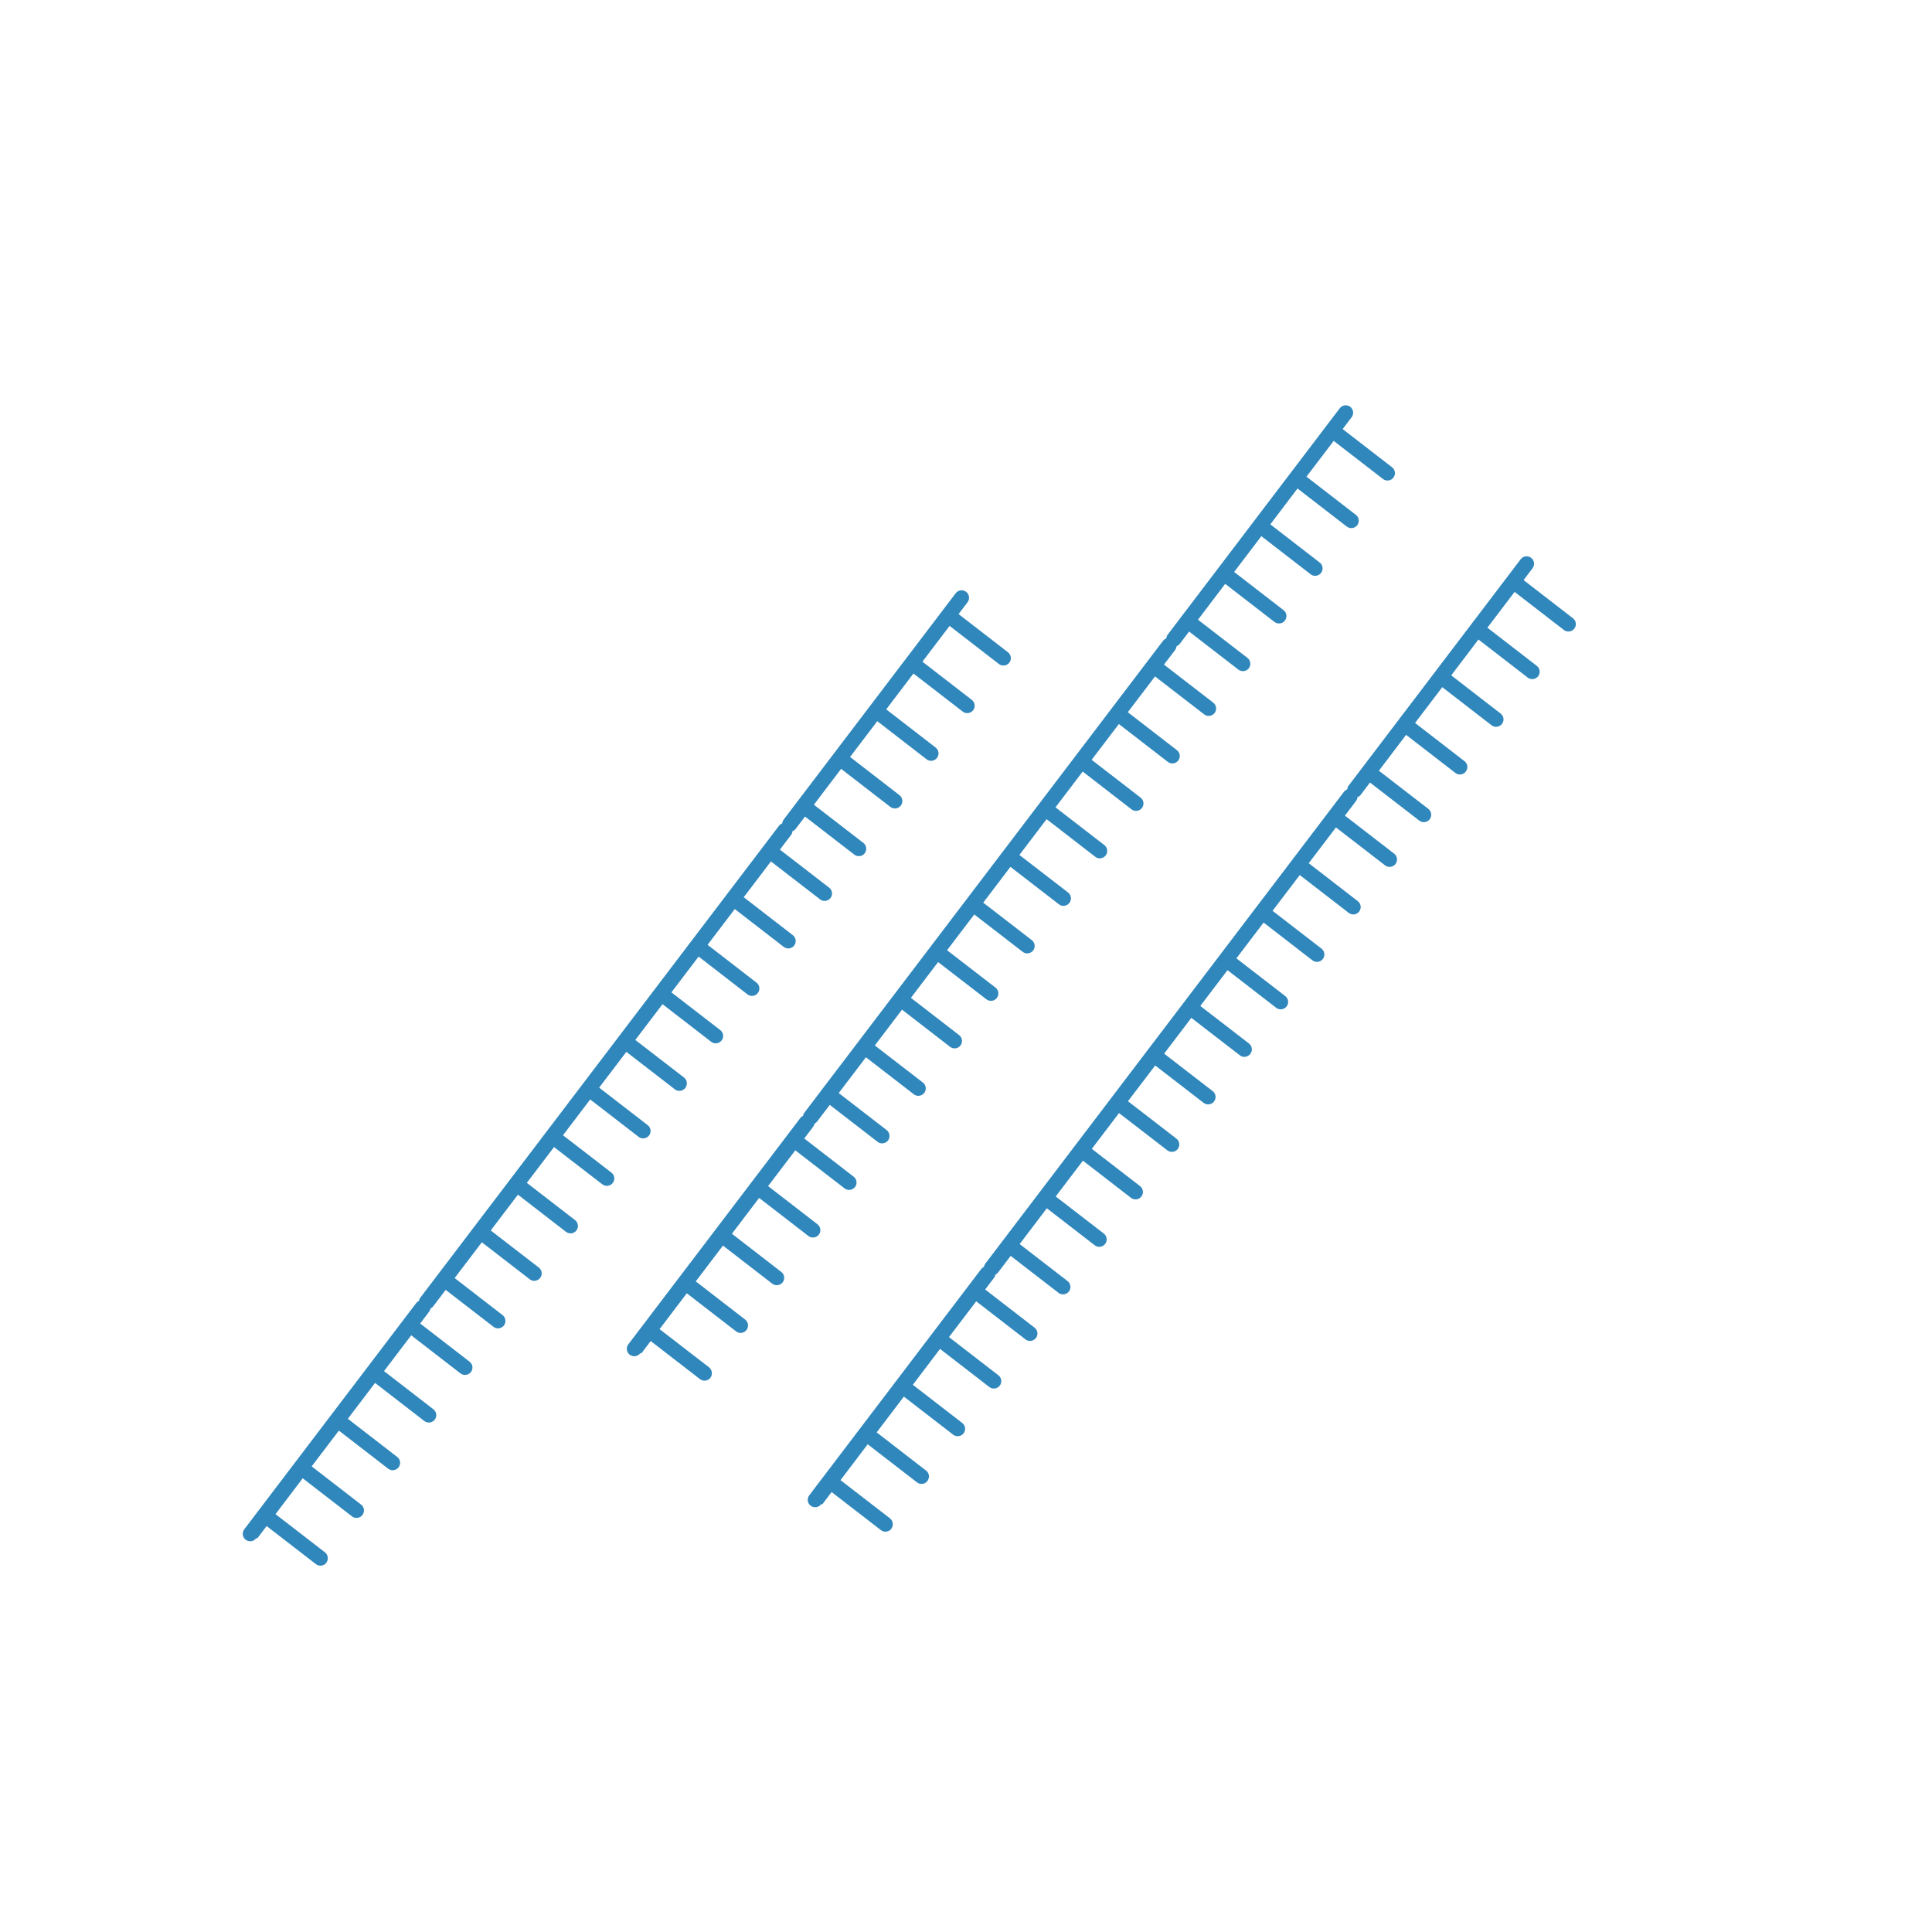 <?xml version="1.0" encoding="UTF-8"?>
<svg id="All_Icons" data-name="All Icons" xmlns="http://www.w3.org/2000/svg" viewBox="0 0 250 250">
  <defs>
    <style>
      .cls-1 {
        fill: #3087bc;
      }
    </style>
  </defs>
  <path class="cls-1" d="M33.31,199.04l1.19-1.57,6.38,4.93c.2.16.45.22.71.19.25-.03.48-.16.63-.36s.22-.45.19-.71c-.03-.26-.16-.49-.36-.65l-6.4-4.94,3.52-4.64,6.38,4.93c.2.16.45.22.71.19.25-.03.48-.16.63-.36s.23-.45.2-.71c-.03-.26-.16-.49-.37-.65l-6.39-4.94,3.52-4.63,6.38,4.93c.42.32,1.02.24,1.35-.18.32-.42.24-1.02-.18-1.34l-6.39-4.94,3.52-4.64,6.38,4.93c.42.32,1.02.24,1.35-.18.32-.42.24-1.02-.18-1.34l-6.39-4.94,3.52-4.63,6.38,4.93c.42.32,1.02.24,1.35-.18.32-.42.24-1.02-.18-1.34l-6.39-4.94,1.16-1.53c.09-.12.15-.26.17-.4.13-.06.24-.15.34-.27l1.63-2.15,6.19,4.78c.2.16.46.23.71.19s.48-.16.64-.36h0c.15-.21.22-.45.18-.71-.03-.26-.16-.49-.36-.64l-6.2-4.79,3.52-4.63,6.2,4.79c.2.16.46.23.71.19s.48-.16.64-.37c.32-.42.24-1.02-.18-1.34l-6.22-4.8,3.52-4.63,6.22,4.81c.42.32,1.02.25,1.35-.18.32-.42.24-1.02-.18-1.34l-6.24-4.82,3.52-4.63,6.25,4.82c.42.32,1.02.25,1.35-.17h0c.32-.43.25-1.02-.18-1.35l-6.26-4.83,3.52-4.63,6.27,4.84c.2.16.46.23.71.19s.48-.16.64-.37c.32-.42.24-1.02-.18-1.34l-6.28-4.85,3.52-4.63,6.28,4.85c.2.16.46.23.71.19s.48-.16.65-.38c.31-.44.23-1.02-.18-1.34l-6.3-4.86,3.52-4.63,6.3,4.87c.2.16.46.23.71.19s.48-.16.64-.37c.32-.42.24-1.02-.18-1.34l-6.32-4.88,3.52-4.63,6.32,4.89c.42.32,1.02.25,1.34-.17.16-.19.22-.45.2-.7-.03-.26-.16-.49-.37-.65l-6.33-4.89,3.52-4.63,6.34,4.9c.42.32,1.02.25,1.35-.18.32-.42.24-1.02-.18-1.34l-6.35-4.91,3.52-4.63,6.36,4.91c.2.16.46.23.71.19s.48-.16.64-.37c.32-.42.24-1.02-.18-1.34l-6.37-4.92,1.44-1.89c.11-.15.18-.33.19-.5.17-.06.32-.17.43-.32l1.19-1.57,6.38,4.93c.42.32,1.02.24,1.34-.17.15-.2.23-.45.19-.71-.03-.26-.16-.49-.36-.64l-6.4-4.94,3.52-4.64,6.38,4.93c.42.32,1.02.24,1.34-.17.15-.2.23-.45.2-.71-.03-.26-.16-.49-.37-.65l-6.39-4.94,3.52-4.63,6.38,4.93c.2.16.46.23.71.19s.48-.16.64-.37c.32-.42.24-1.02-.18-1.34l-6.39-4.94,3.52-4.64,6.38,4.93c.42.32,1.02.24,1.35-.18.32-.42.24-1.02-.18-1.34l-6.39-4.94,3.52-4.63,6.38,4.93c.2.16.45.22.71.19.25-.03.48-.16.64-.37.32-.42.24-1.02-.18-1.34l-6.39-4.94,1.16-1.53c.32-.42.24-1.03-.18-1.35s-1.03-.24-1.35.18l-22.26,29.29c-.11.15-.18.33-.19.5-.17.06-.32.17-.43.32l-46.41,61.06c-.09.12-.15.26-.17.4-.13.06-.24.15-.34.27l-22.26,29.29c-.32.42-.24,1.03.18,1.35s1.03.24,1.35-.18h0Z"/>
  <path class="cls-1" d="M106.42,194.64l1.19-1.57,6.38,4.93c.2.16.45.22.71.19.25-.03.48-.16.63-.36s.22-.45.19-.71c-.03-.26-.16-.49-.36-.65l-6.4-4.94,3.52-4.64,6.38,4.93c.2.16.45.22.71.19.25-.03.48-.16.63-.36s.23-.45.2-.71c-.03-.26-.16-.49-.37-.65l-6.39-4.94,3.52-4.63,6.38,4.93c.42.32,1.02.24,1.35-.18.32-.42.24-1.02-.18-1.34l-6.39-4.94,3.52-4.64,6.38,4.93c.42.32,1.02.24,1.35-.18.32-.42.24-1.02-.18-1.34l-6.39-4.94,3.52-4.63,6.38,4.93c.42.32,1.02.24,1.35-.18.32-.42.24-1.02-.18-1.34l-6.39-4.94,1.16-1.53c.09-.12.15-.26.17-.4.13-.06.24-.15.34-.27l1.63-2.15,6.19,4.78c.2.16.46.23.71.19s.48-.16.64-.36h0c.15-.21.22-.45.18-.71-.03-.26-.16-.49-.36-.64l-6.2-4.79,3.52-4.63,6.2,4.79c.2.16.46.23.71.19s.48-.16.64-.37c.32-.42.24-1.02-.18-1.34l-6.22-4.8,3.52-4.63,6.22,4.81c.42.32,1.02.25,1.35-.18.32-.42.24-1.02-.18-1.34l-6.24-4.82,3.52-4.63,6.25,4.82c.42.32,1.02.25,1.35-.17h0c.32-.43.25-1.02-.18-1.35l-6.26-4.83,3.52-4.63,6.27,4.84c.2.16.46.23.71.19s.48-.16.64-.37c.32-.42.24-1.02-.18-1.34l-6.28-4.85,3.52-4.63,6.28,4.85c.2.16.46.23.71.19s.48-.16.65-.38c.31-.44.23-1.02-.18-1.34l-6.3-4.86,3.52-4.63,6.3,4.87c.2.16.46.23.71.19s.48-.16.64-.37c.32-.42.24-1.02-.18-1.34l-6.32-4.88,3.52-4.63,6.32,4.89c.42.32,1.02.25,1.34-.17.16-.19.22-.45.2-.7-.03-.26-.16-.49-.37-.65l-6.33-4.89,3.52-4.63,6.34,4.9c.42.32,1.02.25,1.35-.18.32-.42.24-1.02-.18-1.34l-6.35-4.91,3.52-4.63,6.36,4.91c.2.16.46.23.71.19s.48-.16.64-.37c.32-.42.24-1.02-.18-1.34l-6.37-4.92,1.44-1.89c.11-.15.18-.33.19-.5.17-.06.32-.17.43-.32l1.19-1.57,6.38,4.93c.42.32,1.02.24,1.34-.17.15-.2.23-.45.19-.71-.03-.26-.16-.49-.36-.64l-6.4-4.94,3.52-4.64,6.38,4.93c.42.32,1.02.24,1.34-.17.15-.2.23-.45.2-.71-.03-.26-.16-.49-.37-.65l-6.39-4.94,3.52-4.63,6.38,4.93c.2.16.46.23.71.19s.48-.16.64-.37c.32-.42.24-1.02-.18-1.34l-6.39-4.94,3.52-4.64,6.38,4.93c.42.32,1.02.24,1.35-.18.32-.42.24-1.02-.18-1.34l-6.39-4.94,3.52-4.63,6.38,4.93c.2.16.45.22.71.19.25-.03.48-.16.64-.37.32-.42.24-1.02-.18-1.34l-6.39-4.94,1.16-1.53c.32-.42.24-1.03-.18-1.35s-1.03-.24-1.35.18l-22.26,29.29c-.11.15-.18.33-.19.5-.17.06-.32.17-.43.32l-46.41,61.06c-.09.12-.15.26-.17.4-.13.06-.24.15-.34.27l-22.26,29.29c-.32.42-.24,1.03.18,1.35s1.03.24,1.35-.18h0Z"/>
  <path class="cls-1" d="M83.01,175.1l1.19-1.57,6.38,4.93c.2.16.45.22.71.19.25-.03.48-.16.63-.36s.22-.45.19-.71c-.03-.26-.16-.49-.36-.65l-6.4-4.94,3.52-4.64,6.38,4.93c.2.16.45.22.71.19.25-.03.48-.16.63-.36s.23-.45.2-.71c-.03-.26-.16-.49-.37-.65l-6.39-4.94,3.52-4.63,6.38,4.93c.42.32,1.02.24,1.35-.18.32-.42.24-1.02-.18-1.34l-6.39-4.94,3.52-4.64,6.38,4.93c.42.32,1.02.24,1.35-.18.32-.42.24-1.02-.18-1.34l-6.39-4.94,3.52-4.63,6.38,4.93c.42.32,1.02.24,1.35-.18.32-.42.24-1.02-.18-1.34l-6.39-4.94,1.16-1.53c.09-.12.15-.26.17-.4.13-.06.24-.15.34-.27l1.63-2.15,6.19,4.78c.2.16.46.23.71.19s.48-.16.64-.36h0c.15-.21.22-.45.18-.71-.03-.26-.16-.49-.36-.64l-6.2-4.79,3.52-4.63,6.2,4.79c.2.16.46.23.71.19s.48-.16.64-.37c.32-.42.24-1.02-.18-1.34l-6.22-4.8,3.52-4.63,6.22,4.81c.42.32,1.02.25,1.35-.18.32-.42.24-1.02-.18-1.34l-6.24-4.82,3.52-4.63,6.25,4.82c.42.32,1.02.25,1.35-.17h0c.32-.43.25-1.02-.18-1.35l-6.26-4.83,3.52-4.63,6.27,4.84c.2.16.46.23.71.19s.48-.16.64-.37c.32-.42.24-1.02-.18-1.34l-6.28-4.85,3.52-4.63,6.28,4.85c.2.16.46.23.71.19s.48-.16.65-.38c.31-.44.23-1.02-.18-1.34l-6.3-4.86,3.52-4.63,6.3,4.87c.2.16.46.23.71.19s.48-.16.64-.37c.32-.42.24-1.02-.18-1.34l-6.32-4.88,3.52-4.63,6.32,4.89c.42.32,1.02.25,1.34-.17.16-.19.22-.45.2-.7-.03-.26-.16-.49-.37-.65l-6.33-4.89,3.52-4.63,6.34,4.9c.42.32,1.02.25,1.35-.18.32-.42.24-1.02-.18-1.34l-6.35-4.91,3.52-4.63,6.36,4.91c.2.16.46.23.71.19s.48-.16.64-.37c.32-.42.24-1.02-.18-1.34l-6.37-4.92,1.44-1.89c.11-.15.18-.33.19-.5.17-.06.32-.17.43-.32l1.19-1.57,6.38,4.93c.42.32,1.02.24,1.34-.17.15-.2.23-.45.19-.71-.03-.26-.16-.49-.36-.64l-6.4-4.94,3.52-4.64,6.38,4.93c.42.32,1.02.24,1.34-.17.15-.2.23-.45.2-.71-.03-.26-.16-.49-.37-.65l-6.39-4.94,3.52-4.63,6.38,4.93c.2.16.46.23.71.19s.48-.16.64-.37c.32-.42.24-1.02-.18-1.34l-6.39-4.94,3.52-4.64,6.38,4.93c.42.32,1.02.24,1.35-.18.32-.42.24-1.02-.18-1.34l-6.39-4.94,3.52-4.63,6.38,4.93c.2.16.45.22.71.19.25-.03.48-.16.64-.37.32-.42.24-1.02-.18-1.34l-6.39-4.94,1.16-1.53c.32-.42.24-1.03-.18-1.35s-1.03-.24-1.35.18l-22.26,29.29c-.11.15-.18.33-.19.5-.17.06-.32.17-.43.32l-46.41,61.06c-.09.12-.15.26-.17.4-.13.06-.24.15-.34.27l-22.26,29.29c-.32.42-.24,1.03.18,1.35s1.03.24,1.35-.18h0Z"/>
</svg>